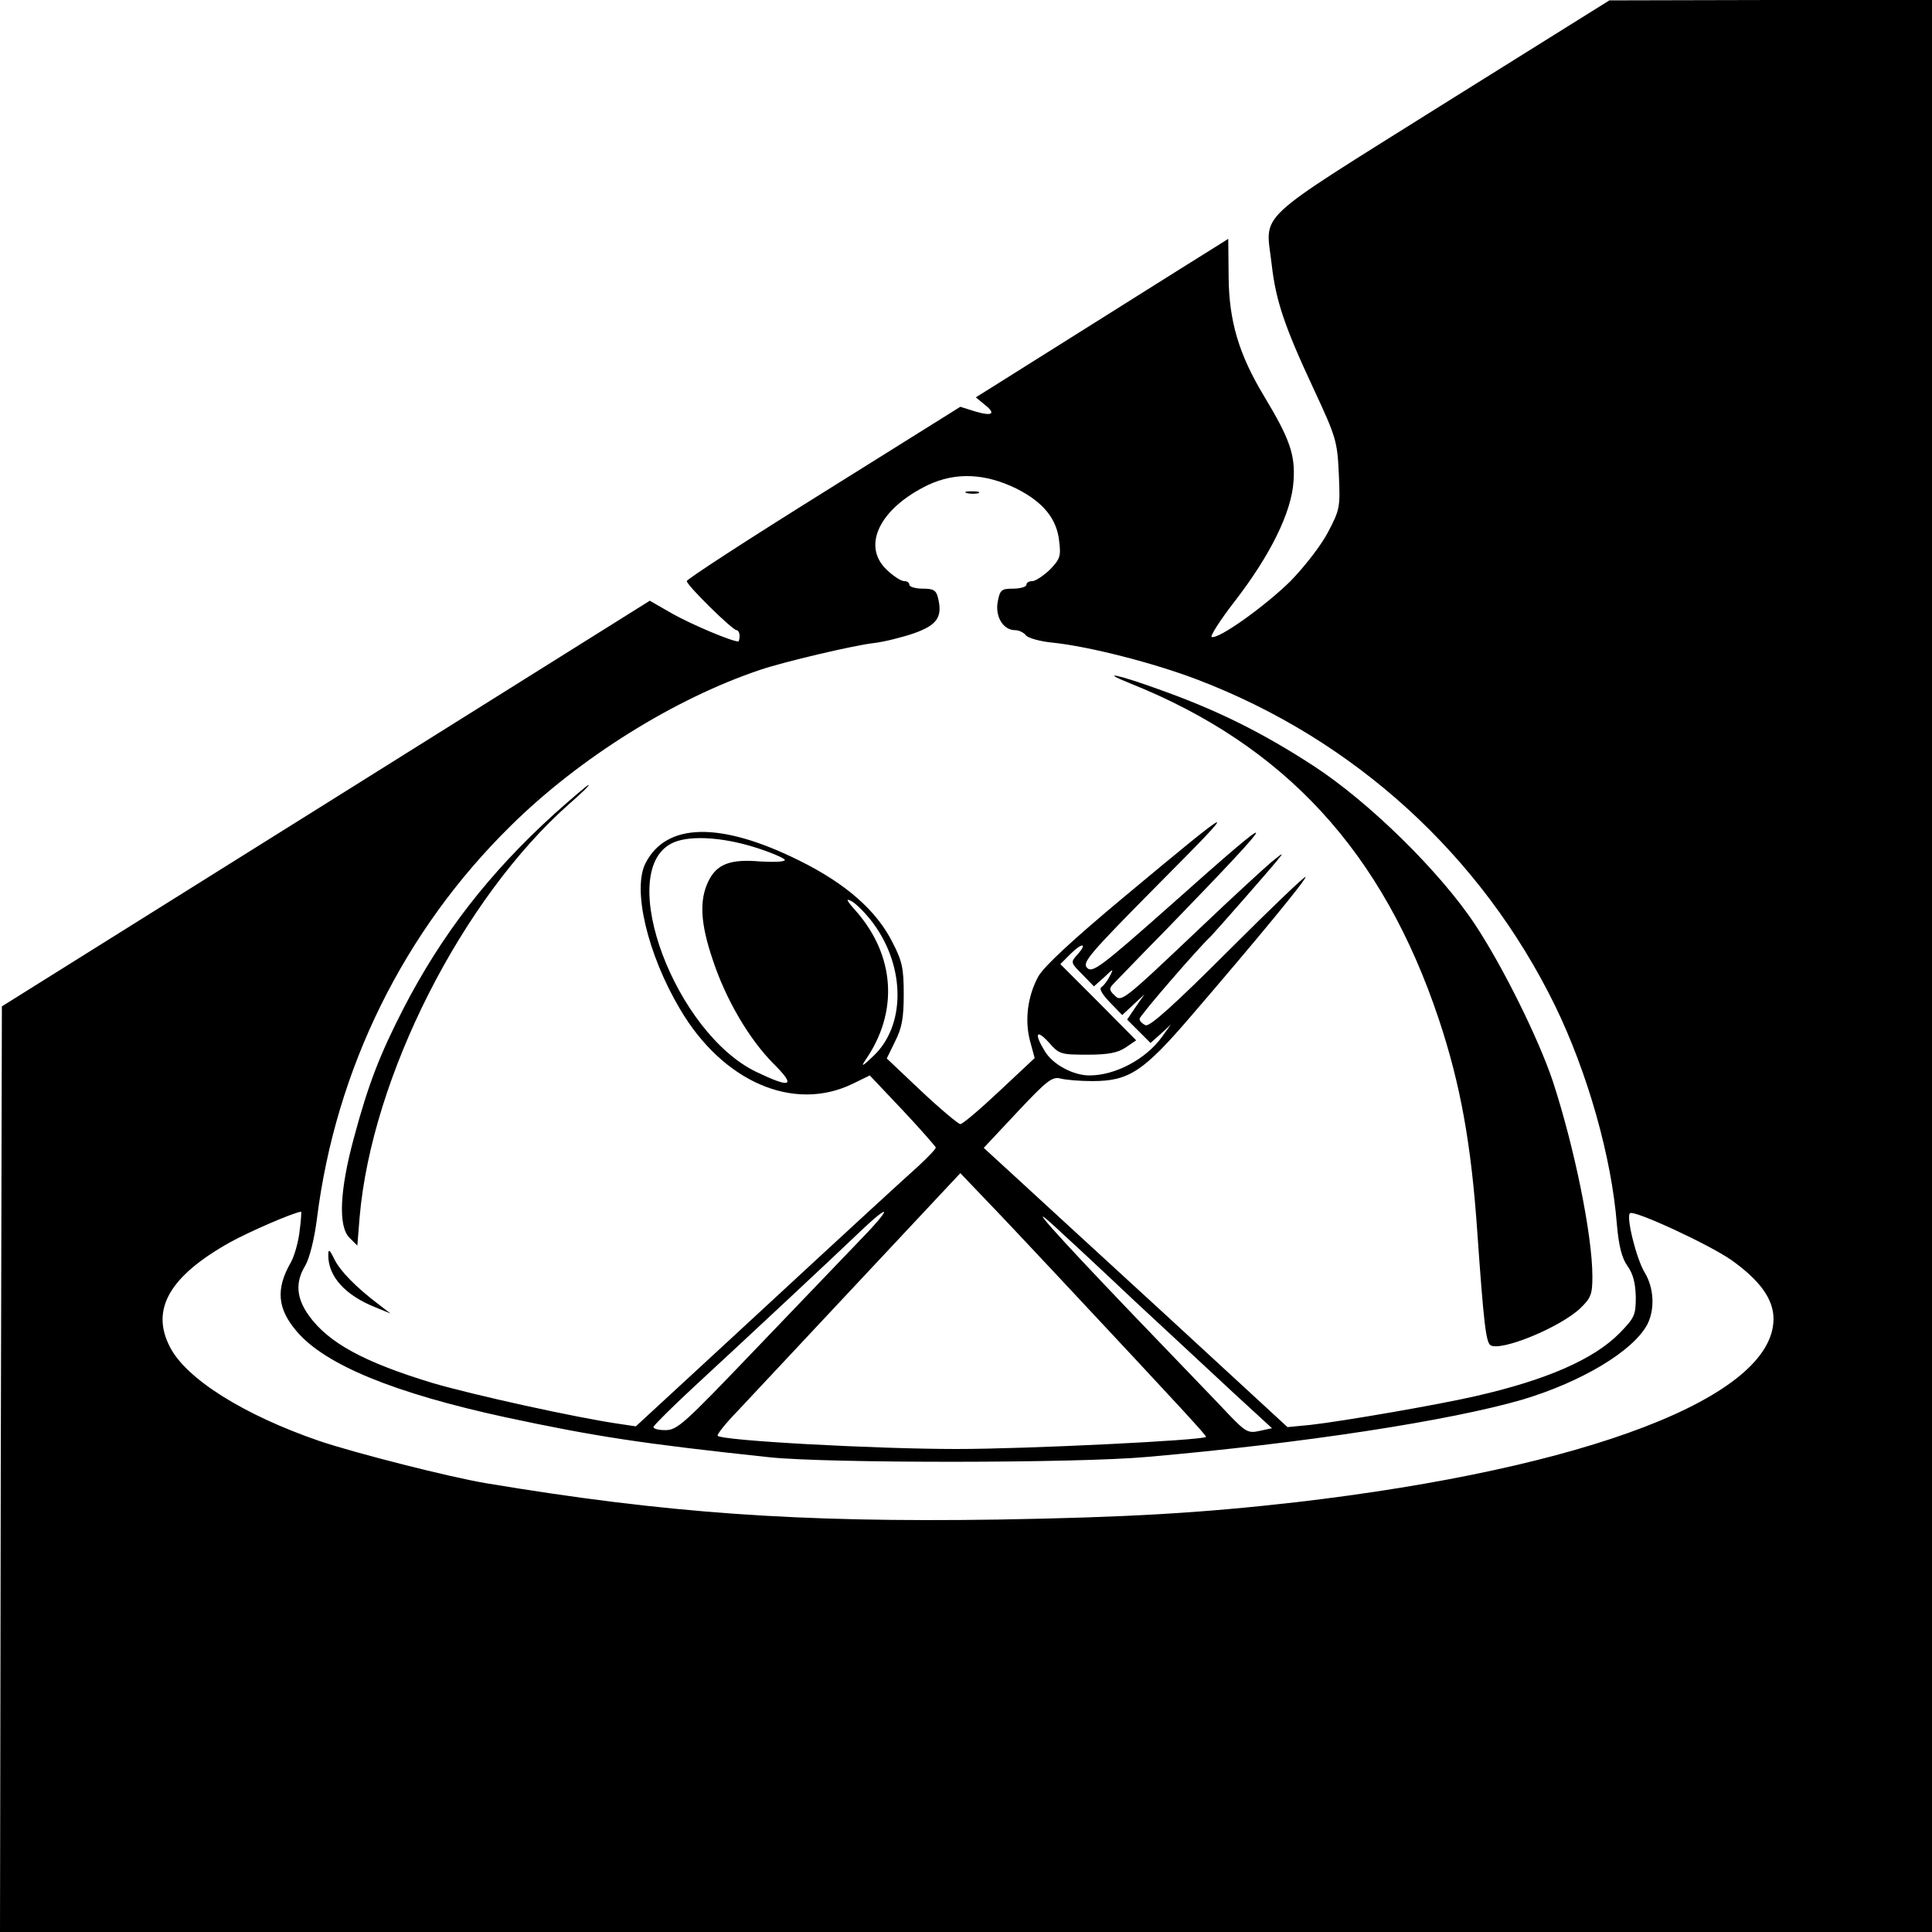 <?xml version="1.0" standalone="no"?>
<!DOCTYPE svg PUBLIC "-//W3C//DTD SVG 20010904//EN"
 "http://www.w3.org/TR/2001/REC-SVG-20010904/DTD/svg10.dtd">
<svg version="1.0" xmlns="http://www.w3.org/2000/svg"
 width="512pt" height="512pt" viewBox="0 0 512 512"
 preserveAspectRatio="xMidYMid meet">
<g transform="translate(0,512) scale(0.1,-0.1)"
fill="#000000" stroke="none">
<path d="M3820 4841 c-505 -317 -466 -281 -450 -421 11 -97 34 -165 111 -330
60 -129 63 -139 67 -226 4 -89 3 -94 -29 -155 -19 -36 -63 -92 -99 -129 -67
-66 -191 -155 -209 -148 -5 1 22 44 60 93 96 124 152 238 157 320 5 70 -10
112 -78 225 -67 111 -93 199 -94 316 l-1 101 -35 -22 c-36 -22 -522 -328 -594
-373 l-40 -25 23 -19 c32 -25 21 -32 -26 -18 l-38 12 -363 -227 c-199 -124
-362 -230 -362 -235 0 -11 121 -130 132 -130 4 0 8 -7 8 -15 0 -8 -2 -15 -3
-15 -18 0 -124 45 -174 73 l-61 35 -859 -538 -858 -537 -3 -1227 -2 -1226
2560 0 2560 0 0 2560 0 2560 -427 0 -428 -1 -445 -278z m-1126 -1016 c71 -36
107 -80 113 -140 5 -39 2 -47 -25 -75 -17 -16 -38 -30 -46 -30 -9 0 -16 -4
-16 -10 0 -5 -16 -10 -35 -10 -31 0 -35 -3 -41 -35 -7 -40 15 -75 46 -75 10 0
23 -6 29 -14 6 -7 38 -16 70 -19 97 -10 269 -54 384 -98 417 -159 753 -466
948 -864 86 -177 150 -401 164 -581 5 -56 13 -88 28 -109 15 -21 21 -45 22
-82 0 -48 -3 -55 -43 -96 -68 -69 -193 -124 -382 -167 -100 -23 -349 -66 -436
-76 l-62 -6 -318 293 c-176 161 -357 328 -403 370 l-84 77 89 95 c78 83 92 94
114 89 14 -4 52 -7 85 -7 97 0 135 25 262 173 178 207 303 359 303 368 0 5
-92 -83 -204 -195 -146 -146 -209 -202 -220 -198 -9 4 -16 11 -16 17 0 8 153
185 190 220 10 10 155 175 175 200 18 22 17 22 -15 -4 -19 -16 -102 -92 -185
-171 -211 -200 -213 -202 -232 -182 -14 13 -14 18 -2 30 8 8 72 75 144 148
310 320 311 331 6 59 -185 -164 -206 -179 -220 -165 -14 14 4 35 189 222 224
225 216 222 -90 -33 -138 -115 -212 -184 -228 -211 -29 -53 -37 -117 -22 -173
l12 -44 -94 -88 c-51 -48 -97 -87 -103 -87 -5 0 -52 39 -103 87 l-92 87 22 45
c18 35 23 62 23 125 0 69 -4 88 -30 138 -42 84 -124 156 -248 217 -208 103
-351 100 -406 -7 -36 -69 5 -242 91 -387 114 -194 302 -274 458 -198 l45 22
87 -92 c48 -51 87 -96 88 -99 0 -4 -21 -26 -47 -50 -51 -46 -117 -106 -503
-463 l-245 -226 -40 6 c-114 16 -394 78 -499 109 -181 55 -275 106 -327 178
-34 47 -37 89 -10 133 11 19 24 69 31 125 50 397 230 762 514 1041 181 179
434 337 661 413 62 21 248 65 302 71 26 3 74 15 106 26 61 22 75 43 63 93 -5
21 -12 25 -41 25 -19 0 -35 5 -35 10 0 6 -6 10 -14 10 -8 0 -28 13 -45 29 -69
64 -20 164 109 226 73 34 150 31 234 -10z m-695 -950 c45 -14 81 -30 81 -34 0
-5 -29 -6 -65 -4 -80 7 -116 -7 -138 -53 -24 -50 -21 -111 12 -208 35 -106 97
-211 162 -276 59 -59 46 -65 -46 -21 -215 103 -374 526 -227 605 42 23 131 19
221 -9z m316 -203 c85 -116 85 -272 -2 -352 -27 -26 -32 -28 -20 -10 89 128
79 277 -24 395 -27 30 -29 36 -11 26 12 -7 38 -33 57 -59z m540 -82 c-18 -20
-18 -21 13 -52 l31 -32 27 24 c25 24 26 24 15 3 -6 -12 -16 -25 -22 -29 -7 -4
2 -19 22 -40 l33 -34 30 28 29 27 -23 -33 -23 -34 31 -31 31 -31 27 24 27 25
-23 -32 c-43 -60 -124 -103 -193 -103 -43 0 -97 29 -118 64 -29 47 -23 60 10
24 28 -32 32 -33 103 -33 55 0 80 5 101 19 l28 19 -100 101 -101 101 27 27
c31 31 46 29 18 -2z m-44 -860 c331 -354 387 -415 385 -418 -10 -9 -472 -32
-661 -32 -213 0 -621 22 -633 35 -3 3 21 33 54 67 77 82 486 519 544 581 l45
48 65 -68 c36 -37 126 -133 201 -213z m-2017 128 c-3 -29 -14 -67 -23 -83 -41
-71 -36 -124 16 -184 75 -88 258 -163 553 -227 238 -51 363 -70 700 -106 155
-16 813 -16 1000 1 413 36 803 96 995 152 157 47 294 129 331 200 20 40 17 96
-7 136 -22 35 -51 151 -39 158 13 8 209 -83 268 -124 76 -54 112 -104 112
-156 0 -207 -493 -396 -1265 -486 -255 -29 -445 -40 -790 -46 -531 -8 -881 17
-1355 96 -97 16 -348 80 -443 112 -201 69 -354 165 -397 250 -51 99 -1 187
160 277 49 27 163 77 188 81 1 1 0 -23 -4 -51z m1480 -30 c-44 -46 -169 -176
-278 -290 -184 -192 -201 -208 -233 -208 -19 0 -33 4 -31 9 2 5 48 51 103 102
145 134 371 345 440 411 91 87 90 69 -1 -24z m731 -154 c94 -87 214 -199 268
-249 l98 -90 -33 -7 c-30 -7 -37 -3 -83 45 -27 29 -144 150 -260 271 -200 209
-283 302 -199 225 21 -19 116 -107 209 -195z"/>
<path d="M2563 3813 c9 -2 23 -2 30 0 6 3 -1 5 -18 5 -16 0 -22 -2 -12 -5z"/>
<path d="M2995 3309 c410 -164 670 -447 818 -890 57 -171 86 -330 102 -564 17
-243 23 -292 35 -300 28 -17 184 47 238 98 28 27 32 37 32 84 0 110 -48 344
-105 518 -38 113 -132 303 -206 415 -92 139 -281 325 -429 421 -134 87 -252
146 -403 200 -112 41 -169 53 -82 18z"/>
<path d="M1469 2963 c-174 -158 -298 -319 -400 -516 -62 -121 -93 -200 -131
-342 -38 -140 -42 -235 -12 -265 l21 -21 6 75 c32 372 272 845 556 1096 31 27
54 49 51 50 -3 0 -44 -35 -91 -77z"/>
<path d="M870 1793 c0 -56 45 -106 126 -138 l39 -16 -30 23 c-62 47 -103 89
-119 121 -13 27 -16 28 -16 10z"/>
</g>
</svg>
